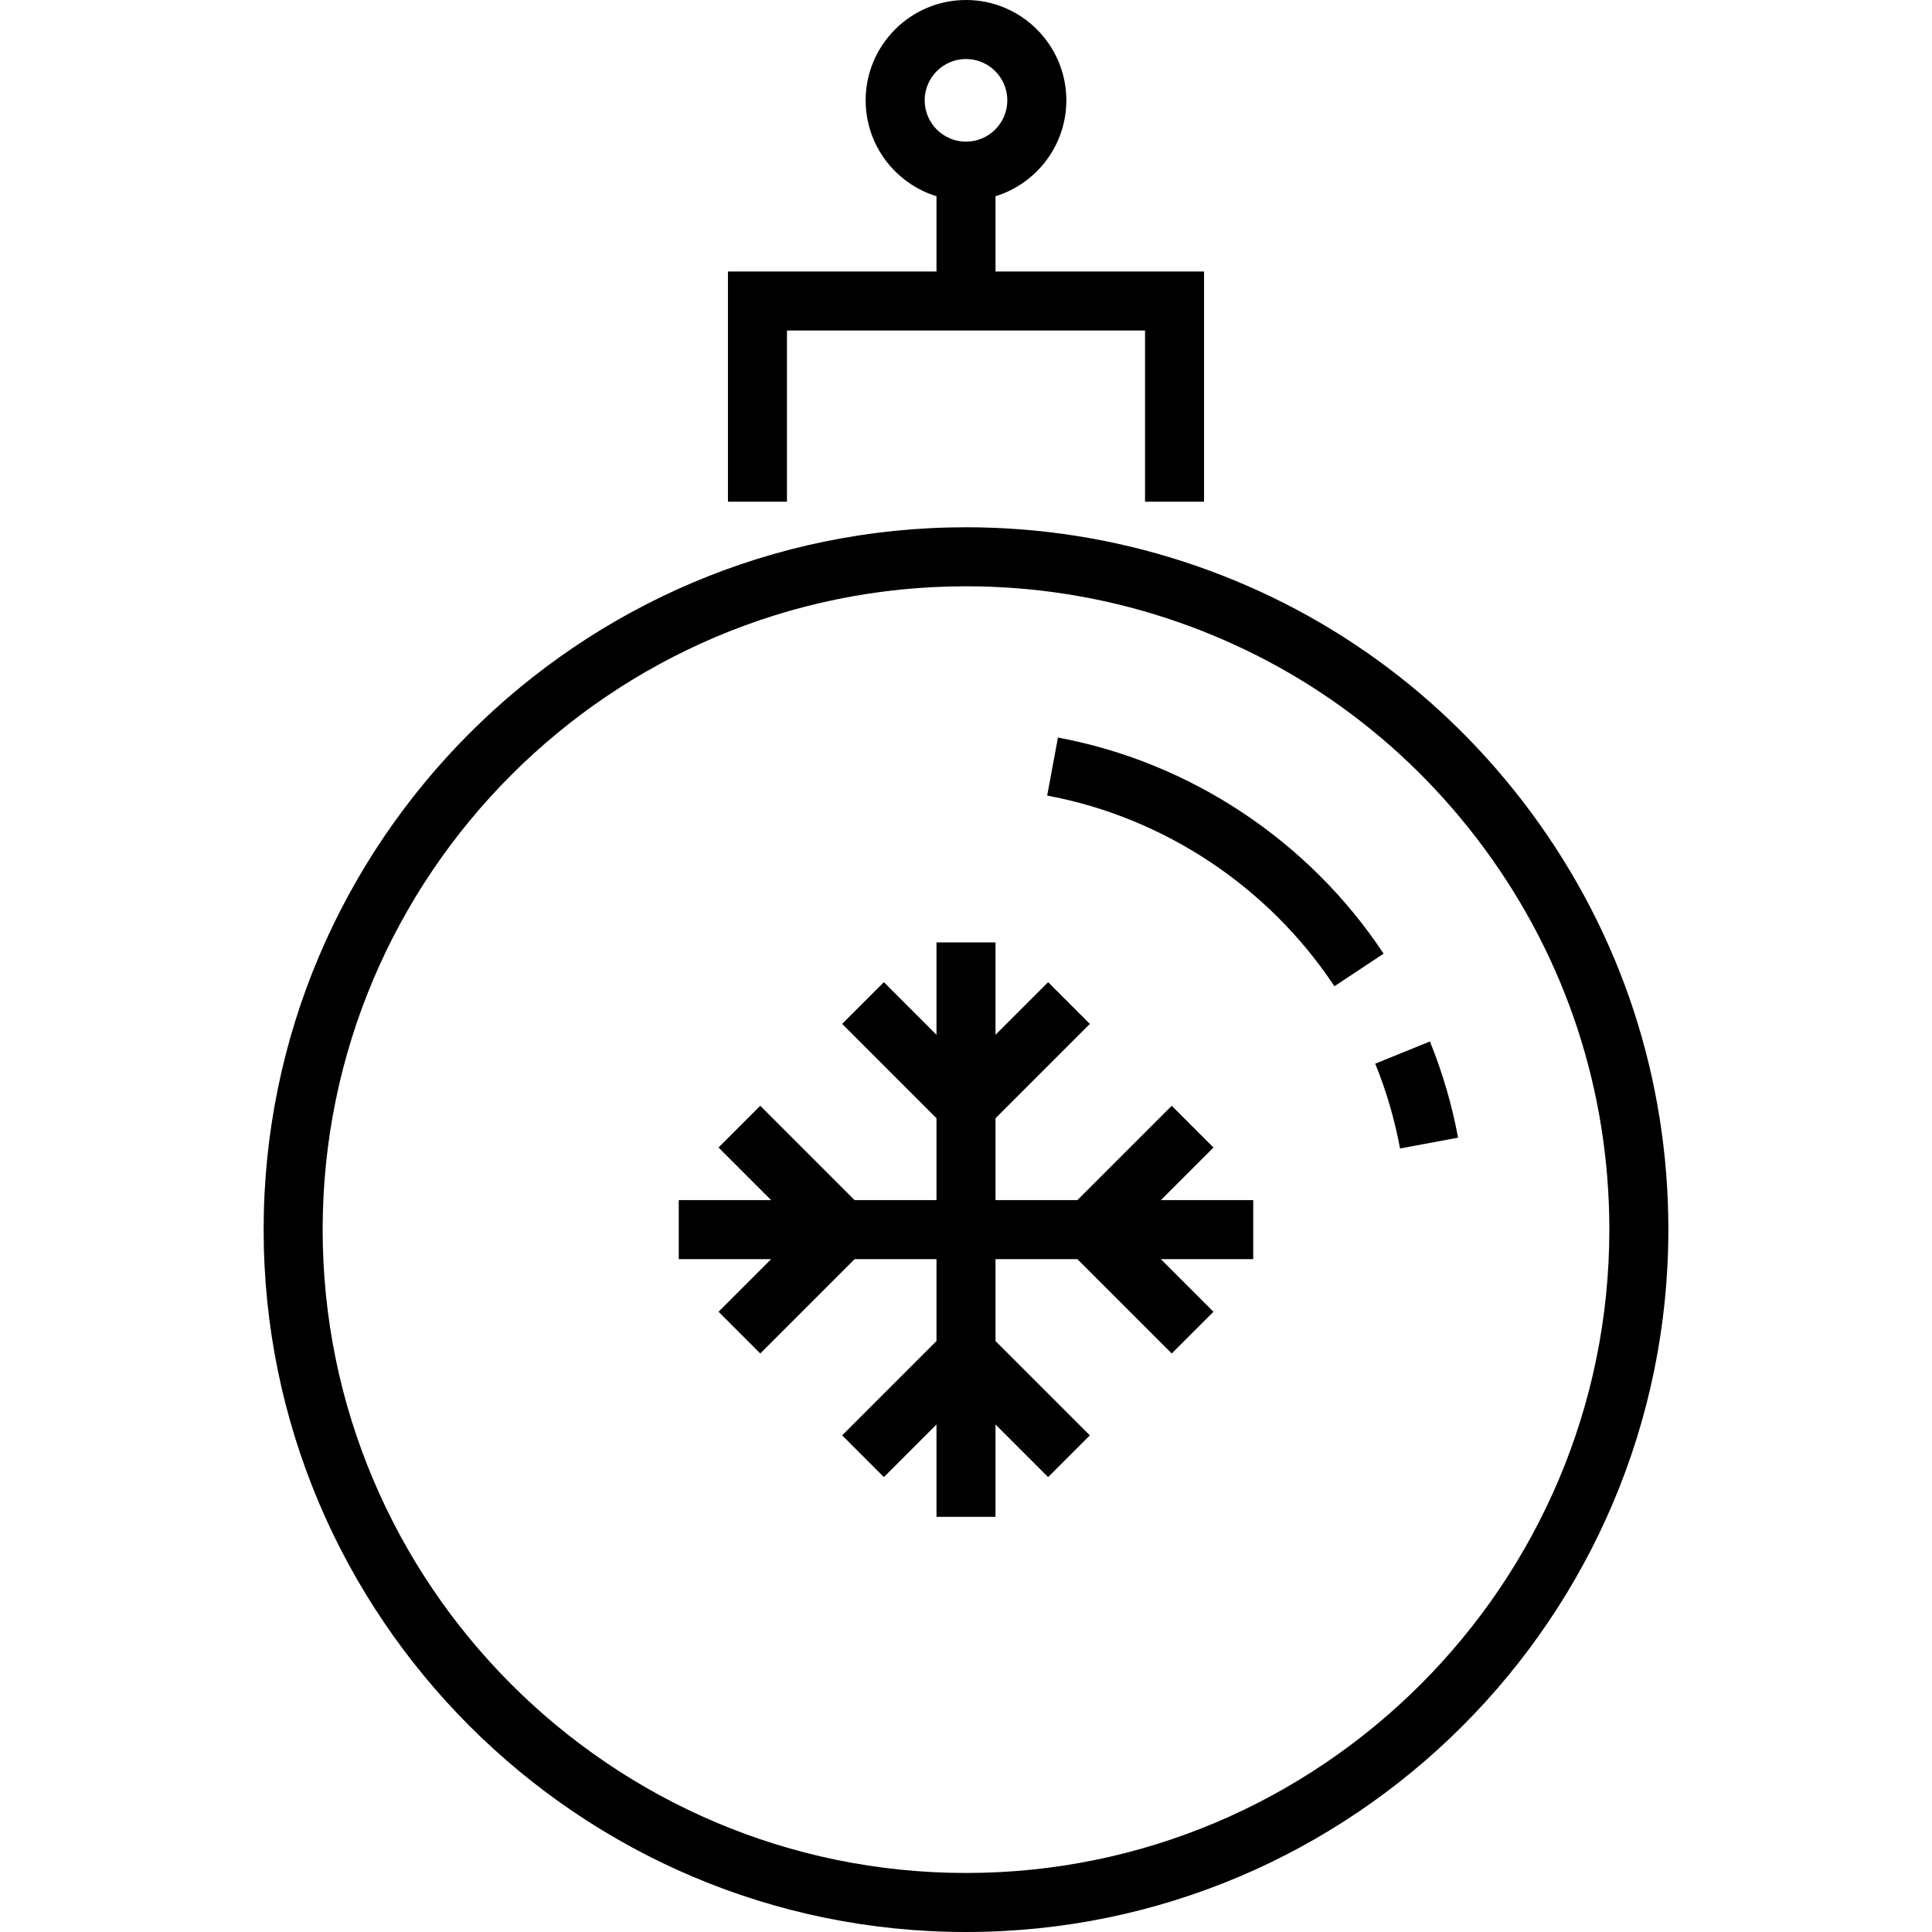 <?xml version="1.0" encoding="iso-8859-1"?>
<!-- Uploaded to: SVG Repo, www.svgrepo.com, Generator: SVG Repo Mixer Tools -->
<svg fill="#000000" height="800px" width="800px" version="1.1" id="Layer_1" xmlns="http://www.w3.org/2000/svg" xmlns:xlink="http://www.w3.org/1999/xlink" 
	 viewBox="0 0 512 512" xml:space="preserve">
<g>
	<g>
		<path d="M263.821,71.951V52.006c10.857-3.347,18.77-13.475,18.77-25.415C282.591,11.928,270.661,0,256,0
			c-14.662,0-26.591,11.928-26.591,26.591c0,11.941,7.913,22.067,18.77,25.415v19.945h-55.267v61.002h15.642V87.593h94.892v45.361
			h15.642V71.951H263.821z M256,37.54c-6.038,0-10.949-4.911-10.949-10.949S249.962,15.642,256,15.642
			c6.038,0,10.949,4.911,10.949,10.949S262.038,37.54,256,37.54z"/>
	</g>
</g>
<g>
	<g>
		<path d="M405.868,215.458c-23.251-31.51-55.126-54.544-92.18-66.612c-18.572-6.048-37.981-9.115-57.688-9.115
			c-102.635,0-186.134,83.5-186.134,186.134S153.365,512,256,512s186.134-83.5,186.134-186.134
			C442.134,285.79,429.594,247.612,405.868,215.458z M256,496.358c-94.01,0-170.493-76.483-170.493-170.493
			S161.99,155.373,256,155.373c18.06,0,35.84,2.808,52.846,8.345c33.935,11.052,63.133,32.155,84.437,61.026
			c21.726,29.446,33.21,64.413,33.21,101.122C426.493,419.875,350.01,496.358,256,496.358z"/>
	</g>
</g>
<g>
	<g>
		<path d="M378.945,276l-14.492,5.882c2.935,7.233,5.148,14.793,6.574,22.471l15.379-2.856
			C384.786,292.786,382.276,284.207,378.945,276z"/>
	</g>
</g>
<g>
	<g>
		<path d="M280.368,195.46l-2.856,15.379c30.917,5.743,58.66,24.159,76.117,50.525l13.042-8.634
			C346.887,222.848,315.432,201.974,280.368,195.46z"/>
	</g>
</g>
<g>
	<g>
		<polygon points="332.122,318.045 307.638,318.045 321.58,304.103 310.519,293.043 285.518,318.045 263.821,318.045 
			263.821,296.348 288.822,271.346 277.763,260.286 263.821,274.228 263.821,249.743 248.179,249.743 248.179,274.228 
			234.237,260.286 223.178,271.346 248.179,296.348 248.179,318.045 226.482,318.045 201.481,293.043 190.42,304.103 
			204.362,318.045 179.878,318.045 179.878,333.686 204.362,333.686 190.42,347.628 201.481,358.688 226.482,333.686 
			248.179,333.686 248.179,355.383 223.178,380.385 234.237,391.445 248.179,377.504 248.179,401.988 263.821,401.988 
			263.821,377.504 277.763,391.445 288.822,380.385 263.821,355.383 263.821,333.686 285.518,333.686 310.519,358.688 
			321.58,347.628 307.638,333.686 332.122,333.686 		"/>
	</g>
</g>
</svg>